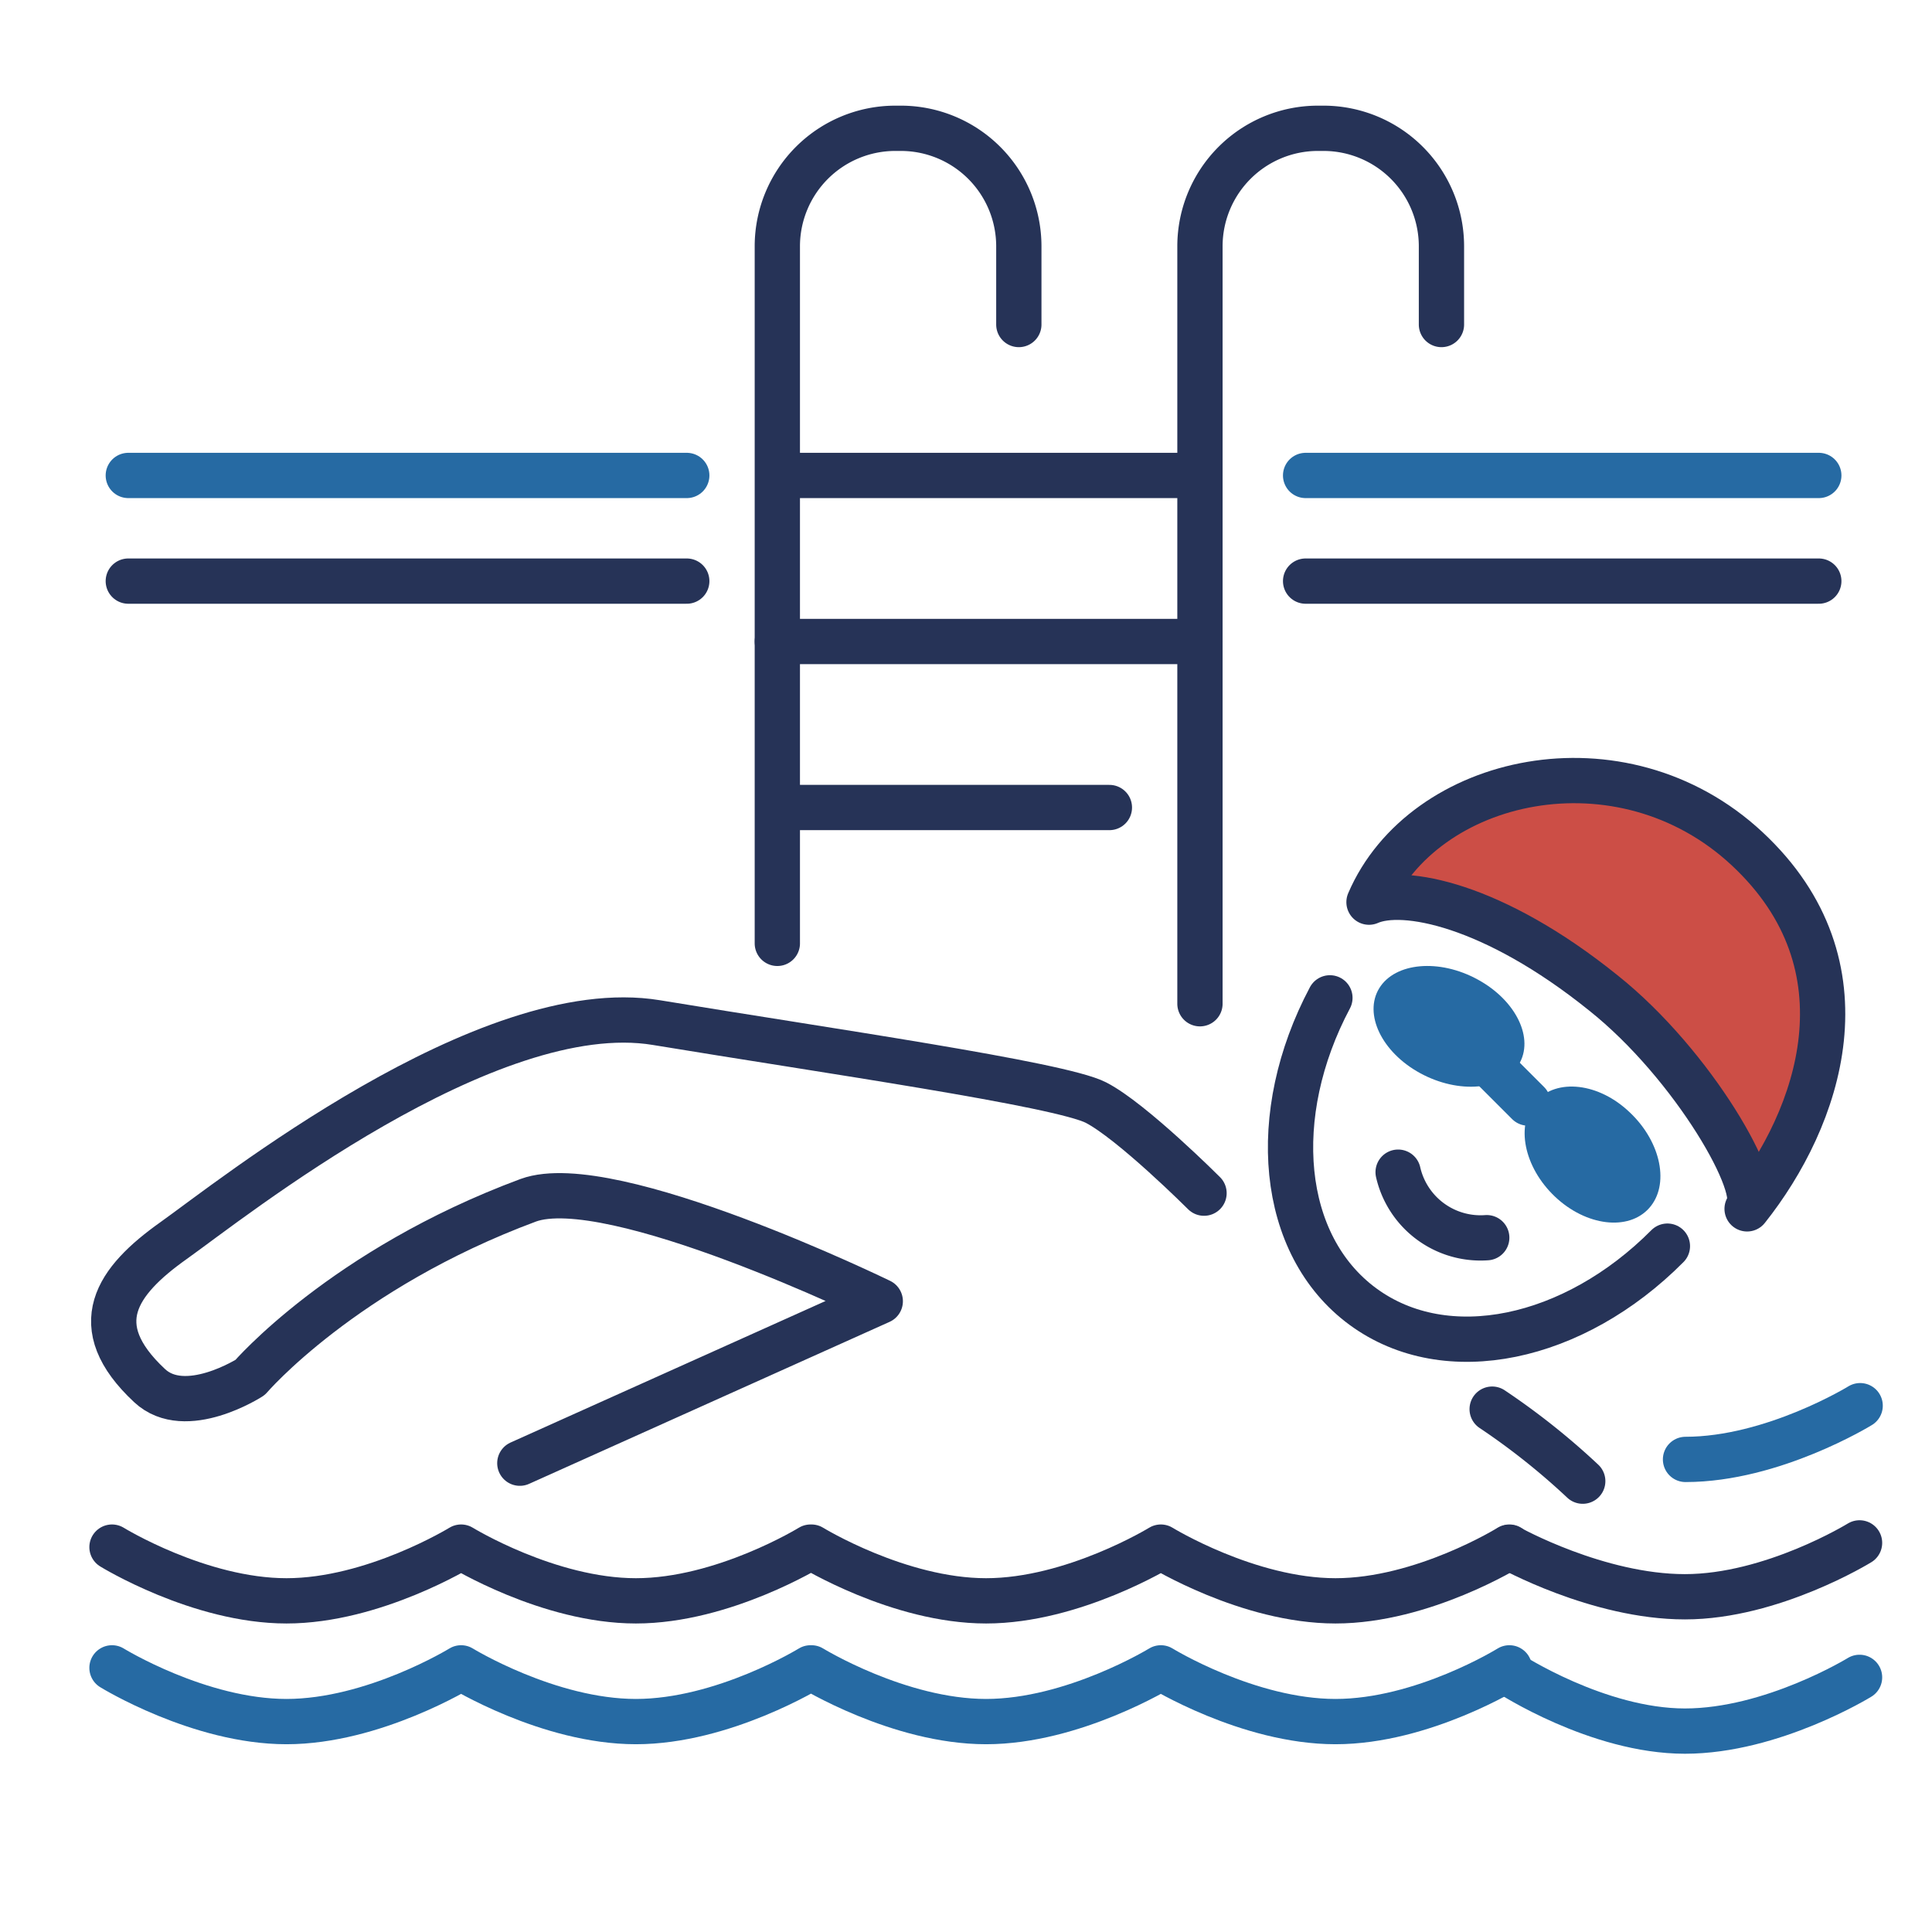 <svg xmlns:inkscape="http://www.inkscape.org/namespaces/inkscape" xmlns:sodipodi="http://sodipodi.sourceforge.net/DTD/sodipodi-0.dtd" xmlns="http://www.w3.org/2000/svg" xmlns:svg="http://www.w3.org/2000/svg" width="128" height="128" viewBox="0 0 128 128" id="svg20" sodipodi:docname="Water sports.svg" inkscape:version="1.3.2 (091e20e, 2023-11-25)"><defs id="defs1"><style id="style1">.cls-1,.cls-2{fill:none;stroke-linecap:round;stroke-linejoin:round;stroke-width:3px;}.cls-1{stroke:#263357;}.cls-2{stroke:#61c4f2;}.cls-3{fill:#f86464;}.cls-4{fill:#61c4f2;}</style></defs><title id="title1">Water sports</title><g id="g20"><path class="cls-1" d="m 7.42,102.5 c 0,0 5.78,3.56 11.56,3.56 5.78,0 11.57,-3.56 11.57,-3.56 0,0 5.79,3.56 11.58,3.56 5.79,0 11.57,-3.56 11.57,-3.56 h 0.06 c 0,0 5.79,3.56 11.57,3.56 5.78,0 11.58,-3.56 11.58,-3.56 0,0 5.78,3.56 11.57,3.56 5.79,0 11.52,-3.56 11.52,-3.56" id="path1"></path><path class="cls-1" d="m 100,102.52 c 0,0 5.85,3.27 11.63,3.27 5.78,0 11.57,-3.57 11.57,-3.57" id="path2"></path><path class="cls-2" d="m 7.42,110.5 c 0,0 5.78,3.56 11.56,3.56 5.78,0 11.57,-3.56 11.57,-3.56 0,0 5.79,3.56 11.58,3.56 5.79,0 11.57,-3.56 11.57,-3.56 h 0.06 c 0,0 5.79,3.56 11.57,3.56 5.78,0 11.58,-3.56 11.58,-3.56 0,0 5.78,3.56 11.57,3.56 5.79,0 11.52,-3.56 11.52,-3.56" id="path3" style="stroke:#266aa3;stroke-opacity:1"></path><path class="cls-2" d="m 100,110.87 c 0,0 5.85,3.82 11.63,3.82 5.78,0 11.57,-3.56 11.57,-3.56" id="path4" style="stroke:#266aa3;stroke-opacity:1"></path><path class="cls-2" d="m 111.67,96.69 c 5.79,0 11.57,-3.56 11.57,-3.56" id="path5" style="stroke:#266aa3;stroke-opacity:1"></path><path class="cls-1" d="m 88.11,66.11 c -4.11,7.74 -3.35,16.38 2.18,20.45 5.53,4.07 14,2.22 20.18,-4" id="path6"></path><path class="cls-1" d="M 92.63,77.66 A 5.6,5.6 0 0 0 98.5,82" id="path7"></path><path class="cls-3" d="m 90.7,59.77 c 2.27,-1 8.23,0.14 15.51,6 6,4.77 10.74,13.12 9.54,14.32 4.77,-6 7.16,-17.9 0,-23.86 -8.45,-7.08 -21.47,-4.81 -25.05,3.54 z" id="path8" style="fill:#cc4e46;fill-opacity:1"></path><path class="cls-1" d="m 90.7,59.77 c 2.27,-1 8.23,0.14 15.51,6 6,4.77 10.74,13.12 9.54,14.32 4.77,-6 8.34,-16.09 0,-23.86 -8.34,-7.77 -21.47,-4.81 -25.05,3.54 z" id="path9"></path><path class="cls-1" d="m 79.77,79.05 c 0,0 -4.77,-4.77 -7.16,-6 -2.39,-1.23 -17.92,-3.45 -29.12,-5.3 -11.2,-1.85 -28.24,11.78 -32,14.45 -3.76,2.67 -5.86,5.61 -1.58,9.6 2.37,2.22 6.66,-0.54 6.66,-0.54 0,0 6.15,-7.18 18.43,-11.74 5.48,-2 23.32,6.69 23.32,6.69 L 34.44,96.94" id="path10"></path><path class="cls-1" d="m 98.86,93.36 a 46.79,46.79 0 0 1 6,4.77" id="path11"></path><path class="cls-4" d="m 97.91,64.9 c -2.55,-1.4 -5.48,-1.14 -6.53,0.57 -1.05,1.71 0.16,4.24 2.71,5.63 2.55,1.39 5.48,1.14 6.53,-0.57 1.05,-1.71 -0.16,-4.24 -2.71,-5.63 z" id="path12" style="fill:#266aa3;fill-opacity:1"></path><path class="cls-4" d="m 108,73.72 c -2.07,-2 -4.87,-2.29 -6.24,-0.76 -1.37,1.53 -0.81,4.36 1.26,6.32 2.07,1.96 4.87,2.29 6.24,0.76 1.37,-1.53 0.8,-4.36 -1.26,-6.32 z" id="path13" style="fill:#266aa3;fill-opacity:1"></path><line class="cls-2" x1="98.86" y1="70.7" x2="101.24" y2="73.08" id="line13" style="stroke:#266aa3;stroke-opacity:1"></line><path class="cls-1" d="M 51.5,62.5 V 16.29 A 7.82,7.82 0 0 1 59.29,8.5 h 0.42 a 7.82,7.82 0 0 1 7.79,7.79 v 5.21" id="path14"></path><line class="cls-1" x1="52.5" y1="31.5" x2="79.5" y2="31.5" id="line14"></line><line class="cls-1" x1="51.5" y1="42.5" x2="79.5" y2="42.5" id="line15"></line><line class="cls-1" x1="52.5" y1="53.5" x2="73.5" y2="53.5" id="line16"></line><line class="cls-2" x1="8.5" y1="31.5" x2="45.5" y2="31.5" id="line17" style="stroke:#266aa3;stroke-opacity:1"></line><line class="cls-2" x1="86.5" y1="31.5" x2="120.5" y2="31.5" id="line18" style="stroke:#266aa3;stroke-opacity:1"></line><line class="cls-1" x1="8.5" y1="38.5" x2="45.5" y2="38.5" id="line19"></line><line class="cls-1" x1="86.5" y1="38.5" x2="120.5" y2="38.5" id="line20"></line><path class="cls-1" d="M 79.5,66.5 V 16.29 A 7.82,7.82 0 0 1 87.29,8.5 h 0.42 a 7.82,7.82 0 0 1 7.79,7.79 v 5.21" id="path20"></path></g></svg>